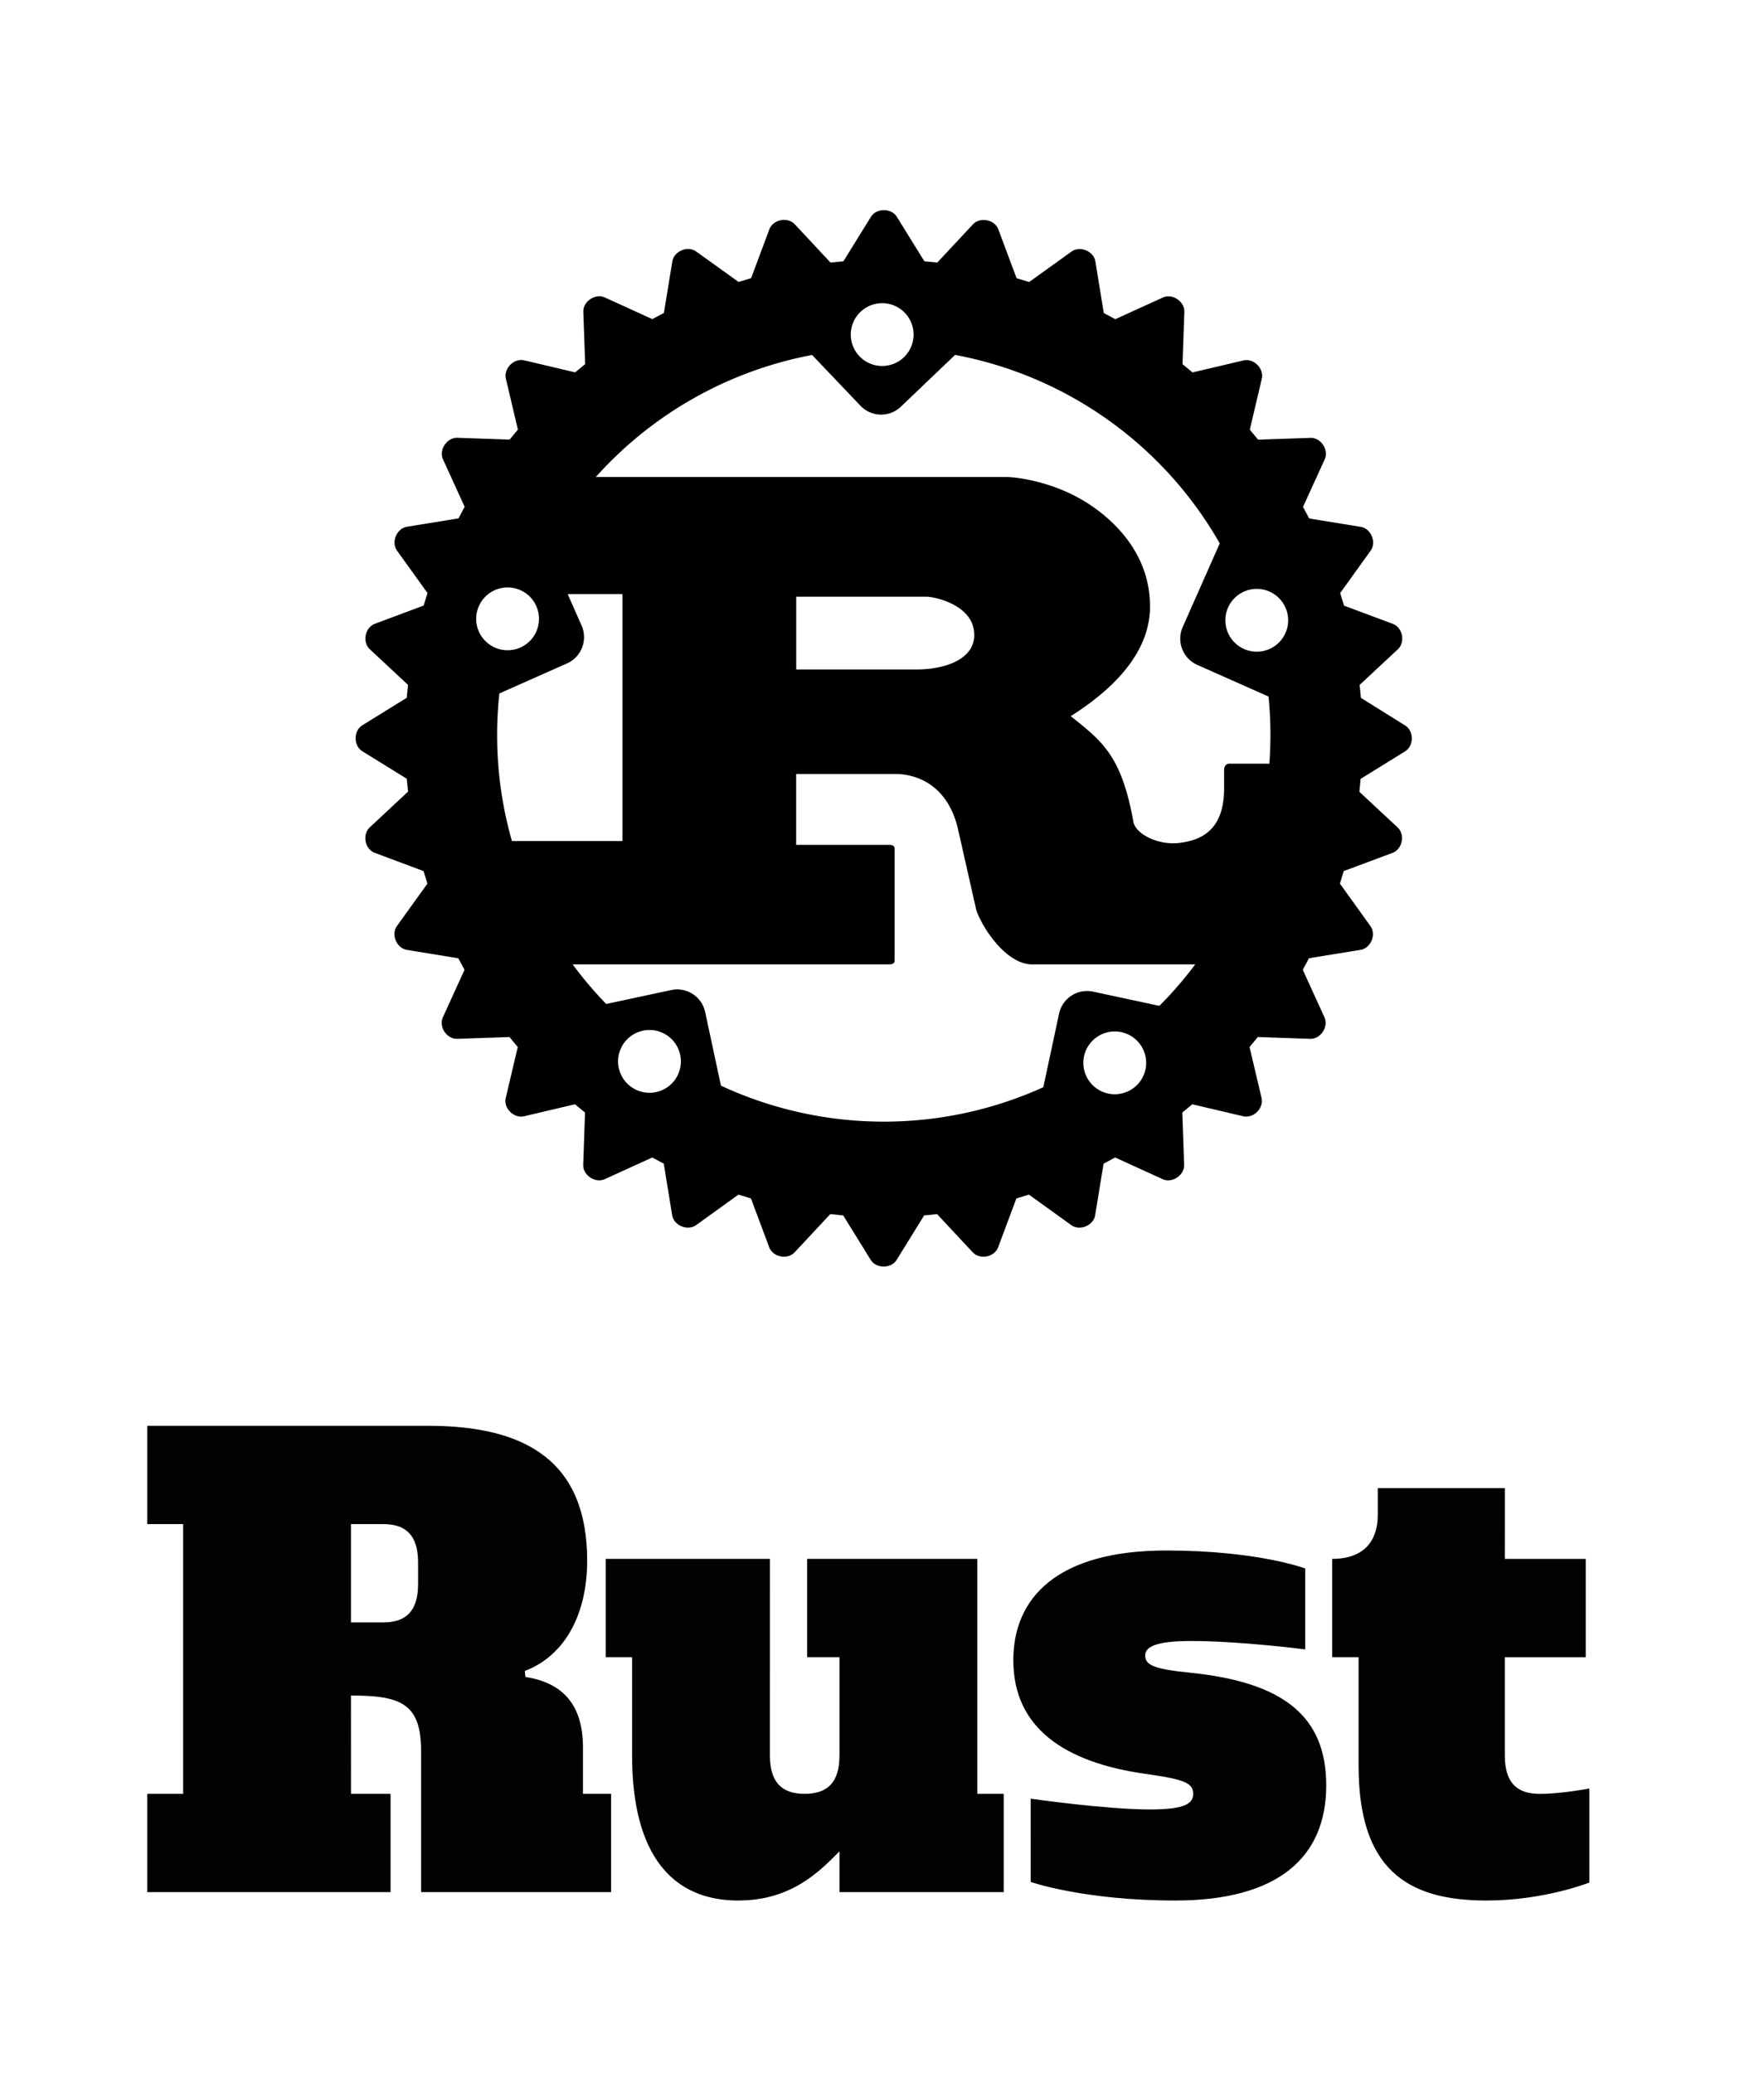 <svg xmlns="http://www.w3.org/2000/svg" xml:space="preserve" width="80" height="94" version="1.0">
    <path d="M842.726 485.769h-42.072v8.93c0 8.53-4.559 14.492-15.08 14.492v32.54h8.73v35.909c0 33.73 15.48 44.652 42.26 44.652 19.25 0 34.13-5.95 34.13-5.95v-31.15s-9.13 1.792-16.47 1.792c-7.54 0-11.51-3.77-11.51-12.7v-32.54h26.79v-32.54h-26.79ZM685.762 616.142s17.66 6.15 47.82 6.15c34.332 0 50.013-14.492 50.013-38.101 0-23.021-14.291-34.131-44.852-37.3-12.3-1.19-15.08-2.58-15.08-5.749s4.559-4.76 15.28-4.76c16.27 0 37.7 2.781 37.7 2.781v-26.791s-15.668-5.95-46.029-5.95c-36.11 0-50.601 15.67-50.601 36.31 0 22.22 16.67 33.931 44.251 37.701 12.5 1.791 15.28 2.981 15.28 6.55 0 3.17-2.58 5.161-14.29 5.161-14.68 0-39.492-3.57-39.492-3.57zm-86.31-106.951H545.08v32.54h8.73v32.54c0 33.141 13.49 48.02 35.12 48.02 17.86 0 27.18-9.92 33.53-16.27v13.49h54.37v-32.54h-8.73v-77.78h-56.35v32.54h10.71v32.54c0 8.93-3.971 12.7-11.511 12.7s-11.51-3.77-11.51-12.7zM460.75 554.43c16.47 0 23.221 2.58 23.221 18.45v46.63h62.9v-32.54h-9.318v-15.28c0-13.89-6.35-21.43-19.05-23.41l-.2-1.979c13.489-5.16 20.64-19.05 20.64-36.51 0-32.74-20.04-44.652-52.58-44.652h-93.06v32.54H405.2v89.291h-11.899v32.54h80.561v-32.54h-13.1c-.013 0-.013-32.54-.013-32.54m0-24.21v-32.54h10.709c7.54 0 11.51 3.77 11.51 12.7v7.139c0 8.93-3.97 12.7-11.51 12.7z" style="fill:#010202;stroke-width:1.252" transform="translate(-47.206 .94)scale(.137)"/>
    <path d="M38.584 15.174a1.424 1.424 0 1 1 2.848 0 1.424 1.424 0 0 1-2.848 0M21.596 28.066a1.424 1.424 0 1 1 2.848 0 1.424 1.424 0 0 1-2.848 0m33.976.066a1.424 1.424 0 0 1 2.848 0 1.424 1.424 0 0 1-2.848 0m-29.856 1.955a1.303 1.303 0 0 0 .66-1.716l-.631-1.428h2.485v11.2h-5.014a17.5 17.5 0 0 1-.568-6.693zm10.394.275v-3.301h5.918c.305 0 2.156.353 2.156 1.737 0 1.15-1.423 1.563-2.59 1.563zm-8.079 17.775a1.424 1.424 0 1 1 2.848 0 1.424 1.424 0 0 1-2.848 0m21.101.066a1.424 1.424 0 0 1 2.848 0 1.424 1.424 0 0 1-2.848 0m.44-3.23a1.3 1.3 0 0 0-1.542.999l-.714 3.336a17.53 17.53 0 0 1-14.62-.07L31.98 45.9a1.296 1.296 0 0 0-1.542-.998l-2.945.631a17.5 17.5 0 0 1-1.523-1.795H40.3c.161 0 .27-.03.27-.177v-5.068c0-.15-.109-.176-.27-.176h-4.193v-3.214h4.533c.413 0 2.211.12 2.788 2.417l.846 3.743c.269.824 1.367 2.475 2.534 2.475h7.397a17.5 17.5 0 0 1-1.625 1.88zM57.53 31.59a17.5 17.5 0 0 1 .037 3.044H55.77c-.18 0-.255.12-.255.295v.827c0 1.946-1.096 2.365-2.057 2.475-.914.105-1.932-.384-2.054-.944-.54-3.036-1.438-3.683-2.845-4.806 1.762-1.12 3.596-2.77 3.596-4.981 0-2.387-1.636-3.89-2.752-4.627-1.564-1.033-3.297-1.238-3.764-1.238H27.02a17.53 17.53 0 0 1 9.809-5.536l2.194 2.302c.494.52 1.317.539 1.835.042l2.456-2.347a17.53 17.53 0 0 1 12.003 8.548l-1.68 3.795a1.303 1.303 0 0 0 .66 1.715zm4.19.06-.058-.587 1.731-1.614c.352-.33.22-.988-.229-1.156l-2.211-.826-.174-.57 1.377-1.916c.282-.389.023-1.01-.449-1.088l-2.333-.379-.28-.524.981-2.152c.2-.438-.172-.998-.654-.98l-2.366.082-.374-.454.543-2.305c.11-.47-.365-.944-.834-.834l-2.305.543-.456-.374.083-2.366c.018-.48-.542-.853-.98-.654l-2.15.98-.524-.281-.38-2.333c-.075-.473-.7-.73-1.088-.449l-1.917 1.377-.569-.172-.826-2.211c-.168-.45-.828-.581-1.156-.23l-1.614 1.73-.587-.057-1.246-2.014c-.252-.407-.928-.407-1.178 0L38.25 11.85l-.587.057-1.617-1.734c-.33-.35-.988-.22-1.156.23l-.826 2.212-.57.172-1.916-1.377c-.39-.282-1.012-.022-1.088.45l-.38 2.332-.525.281-2.15-.98c-.437-.2-.999.175-.98.654l.083 2.366-.455.374-2.306-.544c-.468-.109-.943.366-.834.834l.544 2.306-.375.454-2.365-.082c-.48-.015-.854.542-.655.98l.981 2.152-.281.524-2.333.379c-.473.075-.73.699-.45 1.088l1.378 1.917-.173.569-2.212.826c-.45.168-.58.828-.229 1.156l1.73 1.614-.056.587-2.014 1.246c-.407.251-.407.928 0 1.178l2.014 1.246.057.587-1.735 1.62c-.35.33-.22.988.229 1.156l2.211.826.174.57-1.378 1.916c-.28.39-.022 1.012.45 1.088l2.33.38.282.523-.98 2.15c-.2.438.176.999.654.981l2.365-.082.375.455-.544 2.306c-.109.467.366.943.834.832l2.306-.543.455.374-.082 2.366c-.018.479.542.853.98.654l2.15-.98.523.28.38 2.332c.075.475.7.73 1.09.452l1.916-1.38.569.173.826 2.212c.168.449.828.58 1.156.229l1.614-1.73.587.059 1.246 2.014c.251.404.925.407 1.178 0l1.246-2.014.587-.06 1.614 1.73c.33.353.988.221 1.156-.228l.826-2.212.57-.173 1.916 1.38c.389.28 1.012.023 1.088-.452l.38-2.331.525-.282 2.15.981c.437.2.997-.174.979-.654l-.082-2.366.453-.374 2.306.543c.469.11.943-.365.834-.832l-.544-2.306.375-.455 2.365.082c.48.02.854-.543.655-.98l-.98-2.15.28-.525 2.332-.379c.474-.075.734-.697.449-1.088l-1.377-1.917.173-.569 2.212-.826c.449-.17.58-.828.229-1.156L61.65 35.91l.057-.587 2.014-1.246c.407-.251.409-.925 0-1.178z" style="stroke-width:1.497"/>
</svg>
